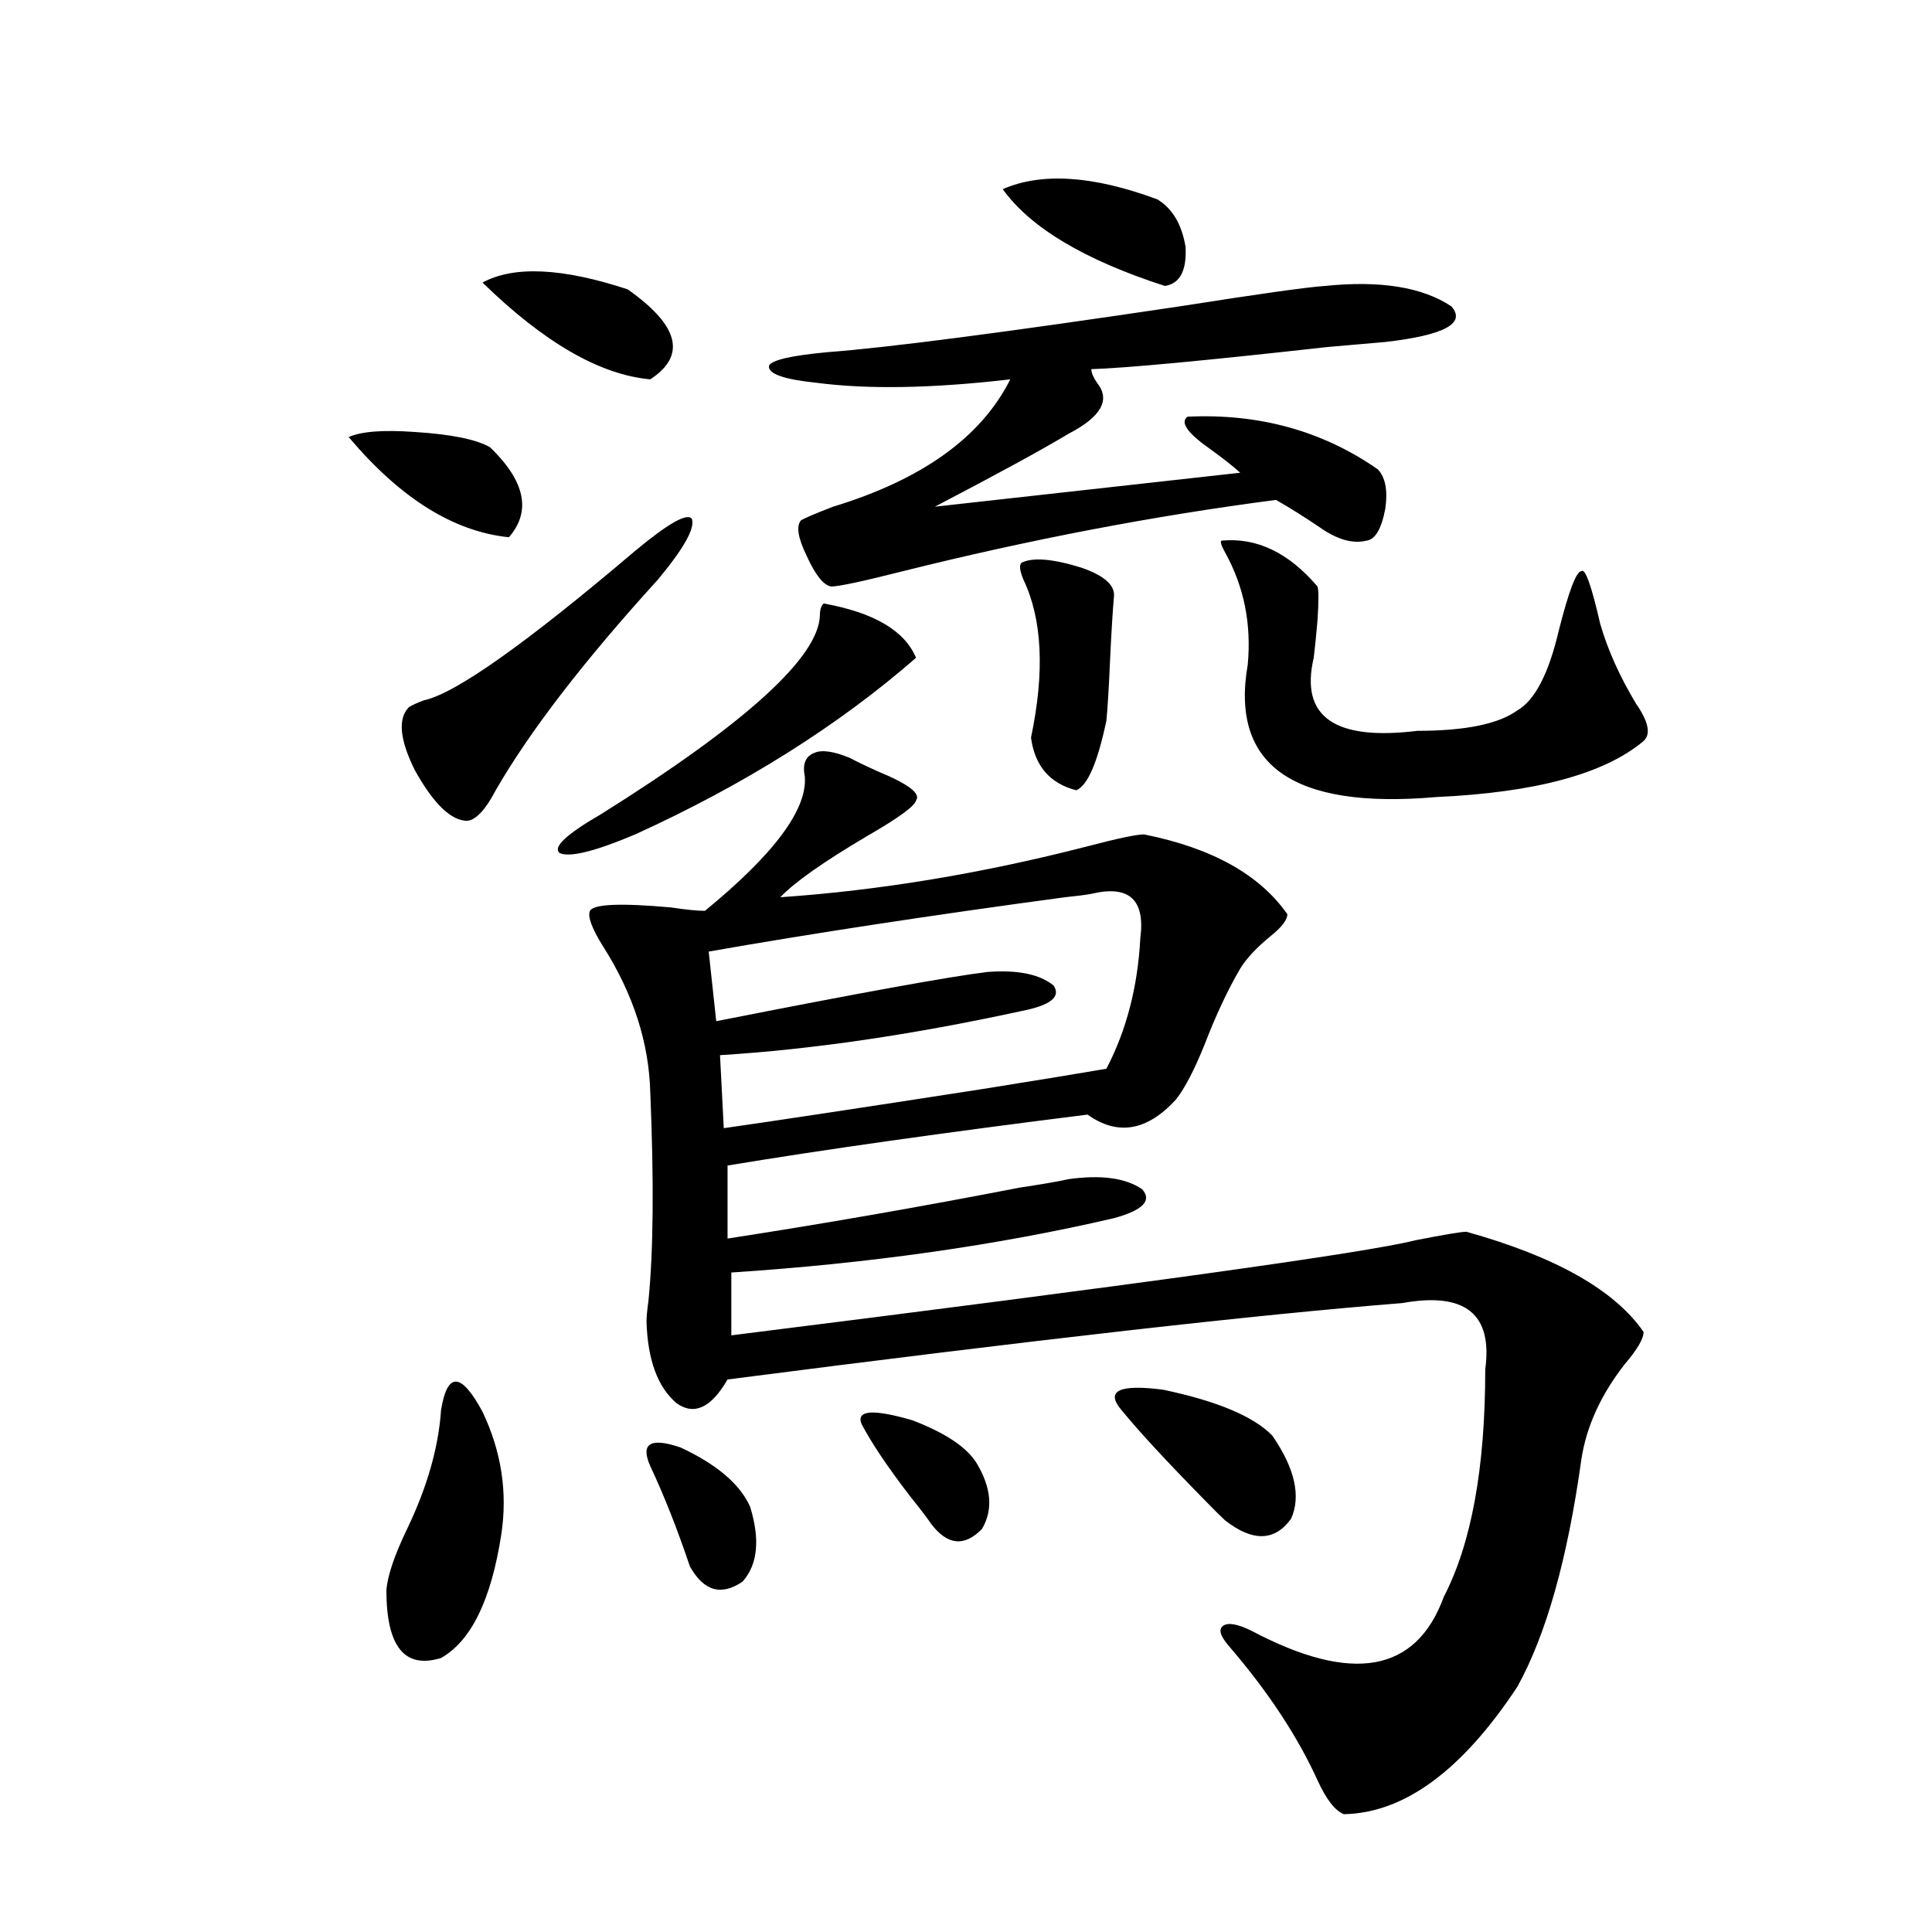 <?xml version="1.0" encoding="utf-8"?>
<!-- Generator: Adobe Illustrator 16.0.0, SVG Export Plug-In . SVG Version: 6.00 Build 0)  -->
<!DOCTYPE svg PUBLIC "-//W3C//DTD SVG 1.1//EN" "http://www.w3.org/Graphics/SVG/1.1/DTD/svg11.dtd">
<svg version="1.1" id="图层_1" xmlns="http://www.w3.org/2000/svg" xmlns:xlink="http://www.w3.org/1999/xlink" x="0px" y="0px"
	 width="1000px" height="1000px" viewBox="0 0 1000 1000" enable-background="new 0 0 1000 1000" xml:space="preserve">
<path d="M180.484,226.227c6.494-2.926,17.881-3.805,34.146-2.637c18.856,1.181,31.859,3.817,39.023,7.91
	c18.201,17.578,21.463,33.109,9.756,46.582C234.781,275.157,207.145,257.867,180.484,226.227z M228.288,729.84
	c3.247-19.913,10.396-19.624,21.463,0.879c9.756,20.517,13.003,41.61,9.756,63.281c-5.213,33.976-15.609,55.371-31.219,64.16
	c-18.872,5.851-28.292-5.864-28.292-35.156c0.64-7.608,4.222-18.155,10.731-31.641C221.123,769.692,226.977,749.176,228.288,729.84z
	 M328.773,285.113c16.905-14.063,26.661-19.625,29.268-16.699c1.951,4.696-3.902,15.243-17.561,31.641
	c-38.383,42.188-66.34,78.524-83.9,108.984c-5.213,9.97-10.091,15.243-14.634,15.82c-8.46,0-17.561-8.789-27.316-26.367
	c-7.805-15.82-8.78-26.655-2.927-32.52c1.951-1.167,4.542-2.335,7.805-3.516C235.757,358.941,272.189,333.165,328.773,285.113z
	 M249.75,146.246c16.25-8.789,41.295-7.608,75.12,3.516c26.661,18.759,30.563,34.277,11.707,46.582
	C310.557,194.009,281.609,177.31,249.75,146.246z M426.332,312.359c26.005,4.696,41.95,14.063,47.804,28.125
	c-40.334,35.156-88.778,65.63-145.362,91.406c-20.823,8.789-33.825,12.017-39.023,9.668c-3.902-2.925,3.247-9.668,21.463-20.215
	c74.785-46.87,112.512-81.147,113.168-102.832C424.38,315.587,425.021,313.54,426.332,312.359z M439.99,392.34
	c3.247,1.758,8.125,4.106,14.634,7.031c15.609,6.454,22.103,11.426,19.512,14.941c-0.656,2.938-9.116,9.091-25.365,18.457
	c-22.774,13.485-37.728,24.032-44.877,31.641c51.371-3.516,104.388-12.305,159.021-26.367c15.609-4.093,25.365-6.152,29.268-6.152
	c35.121,7.031,59.831,20.806,74.145,41.309c0,2.938-2.927,6.743-8.78,11.426c-7.164,5.864-12.363,11.426-15.609,16.699
	c-6.509,11.138-12.683,24.321-18.536,39.551c-5.213,12.896-10.091,22.274-14.634,28.125c-14.969,16.411-30.243,19.048-45.853,7.91
	c-74.8,9.38-136.917,18.169-186.337,26.367v37.793c49.419-7.608,99.83-16.397,151.216-26.367
	c11.707-1.758,20.152-3.214,25.365-4.395c16.905-2.335,29.588-0.577,38.048,5.273c5.198,5.864,0.32,10.849-14.634,14.941
	c-60.486,14.063-126.506,23.442-198.044,28.125v32.52c210.727-26.367,328.772-42.765,354.138-49.219
	c14.954-2.925,23.734-4.395,26.341-4.395c46.173,12.896,76.736,30.185,91.705,51.855c0,3.516-3.262,9.091-9.756,16.699
	c-12.363,15.82-19.847,32.231-22.438,49.219c-7.164,51.567-18.216,90.815-33.17,117.773c-28.627,43.354-58.535,65.327-89.754,65.918
	c-4.558-1.758-9.115-7.622-13.658-17.578c-10.411-22.852-25.7-46.005-45.853-69.434c-4.558-5.273-5.533-8.789-2.927-10.547
	c2.592-1.758,7.469-0.879,14.634,2.637c52.026,27.534,85.196,21.671,99.51-17.578c14.299-27.534,21.463-66.797,21.463-117.773
	c3.902-28.702-10.411-40.128-42.926-34.277c-74.145,5.864-190.574,19.048-349.26,39.551c-8.46,14.653-17.24,18.759-26.341,12.305
	c-9.756-8.198-14.969-22.261-15.609-42.188c0-2.335,0.32-5.851,0.976-10.547c2.591-25.776,2.927-61.812,0.976-108.105
	c-0.656-25.776-8.78-50.977-24.39-75.586c-5.854-9.366-8.14-15.519-6.829-18.457c1.951-3.516,15.929-4.093,41.95-1.758
	c7.805,1.181,13.658,1.758,17.561,1.758c35.761-29.292,53.002-52.433,51.706-69.434c-1.311-6.44,0.32-10.547,4.878-12.305
	C425.356,387.945,431.53,388.824,439.99,392.34z M336.578,758.844c-5.213-11.714,0-14.941,15.609-9.668
	c18.856,8.789,30.883,19.048,36.097,30.762c5.198,17.001,3.902,29.883-3.902,38.672c-11.067,7.608-20.167,4.972-27.316-7.91
	C350.556,791.363,343.727,774.087,336.578,758.844z M564.865,462.652c-3.262,0.591-7.805,1.181-13.658,1.758
	c-69.602,9.38-131.064,18.759-184.386,28.125l3.902,36.035c74.145-14.64,120.973-23.14,140.484-25.488
	c15.609-1.167,26.981,1.181,34.146,7.031c3.902,5.864-1.631,10.259-16.585,13.184c-56.584,12.305-108.625,19.927-156.094,22.852
	l1.951,37.793c24.71-3.516,69.267-10.245,133.655-20.215c29.268-4.683,50.73-8.198,64.389-10.547
	c10.396-19.913,16.25-42.476,17.561-67.676C592.822,465.591,584.376,457.97,564.865,462.652z M685.837,148.004
	c28.612-2.926,50.395,0.59,65.364,10.547c7.805,8.789-3.582,14.941-34.146,18.457c-6.509,0.59-16.585,1.469-30.243,2.637
	c-63.093,7.031-103.747,10.849-121.948,11.426c0,1.758,0.976,4.105,2.927,7.031c7.149,8.789,2.271,17.578-14.634,26.367
	c-13.658,8.212-36.752,20.805-69.267,37.793l158.045-17.578c-3.902-3.516-9.115-7.608-15.609-12.305
	c-11.707-8.199-15.609-13.761-11.707-16.699c37.072-1.758,69.907,7.333,98.534,27.246c3.902,4.105,5.198,10.849,3.902,20.215
	c-1.951,10.547-5.213,16.122-9.756,16.699c-7.164,1.758-15.289-0.577-24.39-7.031c-7.805-5.273-15.289-9.957-22.438-14.063
	c-63.093,8.212-127.482,20.517-193.166,36.914c-20.823,5.273-33.17,7.91-37.072,7.91c-3.902-0.577-8.14-5.851-12.683-15.82
	c-4.558-9.366-5.533-15.519-2.927-18.457c1.951-1.167,7.469-3.516,16.585-7.031c46.173-14.063,76.736-36.035,91.705-65.918
	c-40.334,4.696-73.824,5.273-100.485,1.758c-16.92-1.758-25.045-4.684-24.39-8.789c1.296-2.926,11.372-5.273,30.243-7.031
	c31.219-2.335,92.025-10.245,182.435-23.73C651.692,152.109,676.722,148.594,685.837,148.004z M445.843,736.871
	c-2.607-7.031,6.174-7.608,26.341-1.758c16.905,6.454,27.957,13.774,33.17,21.973c7.805,12.896,8.78,24.321,2.927,34.277
	c-9.116,9.38-17.896,8.501-26.341-2.637c-1.951-2.925-5.533-7.608-10.731-14.063C459.501,759.435,451.041,746.841,445.843,736.871z
	 M519.012,97.906c20.152-8.789,46.828-7.031,79.998,5.273c7.805,4.696,12.683,12.895,14.634,24.609
	c0.64,12.305-2.927,19.047-10.731,20.215C561.282,134.531,533.311,117.832,519.012,97.906z M528.768,291.266
	c5.854-2.925,16.25-2.046,31.219,2.637c11.707,4.106,17.225,9.091,16.585,14.941c-0.656,7.622-1.311,18.169-1.951,31.641
	c-0.656,15.243-1.311,26.079-1.951,32.52c-4.558,21.685-9.756,33.7-15.609,36.035c-13.658-3.516-21.463-12.593-23.414-27.246
	c7.149-33.976,5.854-61.222-3.902-81.738C527.792,295.372,527.457,292.446,528.768,291.266z M580.474,729.84
	c-8.46-9.956-1.311-13.472,21.463-10.547c27.957,5.864,46.828,13.774,56.584,23.73c11.707,17.001,14.954,31.353,9.756,43.066
	c-8.46,11.728-19.847,12.017-34.146,0.879c-1.951-1.758-5.213-4.972-9.756-9.668C604.208,756.798,589.574,740.978,580.474,729.84z
	 M632.18,279.84c18.201-1.758,34.786,6.152,49.755,23.73c0.64,1.758,0.64,7.622,0,17.578c-0.656,7.622-1.311,14.063-1.951,19.336
	c-7.164,30.474,10.731,43.066,53.657,37.793c24.71,0,41.95-3.516,51.706-10.547c9.1-5.273,16.25-19.034,21.463-41.309
	c5.198-20.503,9.1-30.762,11.707-30.762c1.951-1.758,5.198,7.333,9.756,27.246c3.902,13.485,10.076,27.246,18.536,41.309
	c6.494,9.38,7.805,15.82,3.902,19.336c-20.167,17.001-55.944,26.669-107.314,29.004c-74.145,6.454-106.674-16.397-97.559-68.555
	c1.951-21.094-1.951-40.43-11.707-58.008C632.18,282.477,631.525,280.431,632.18,279.84z"/>
</svg>
